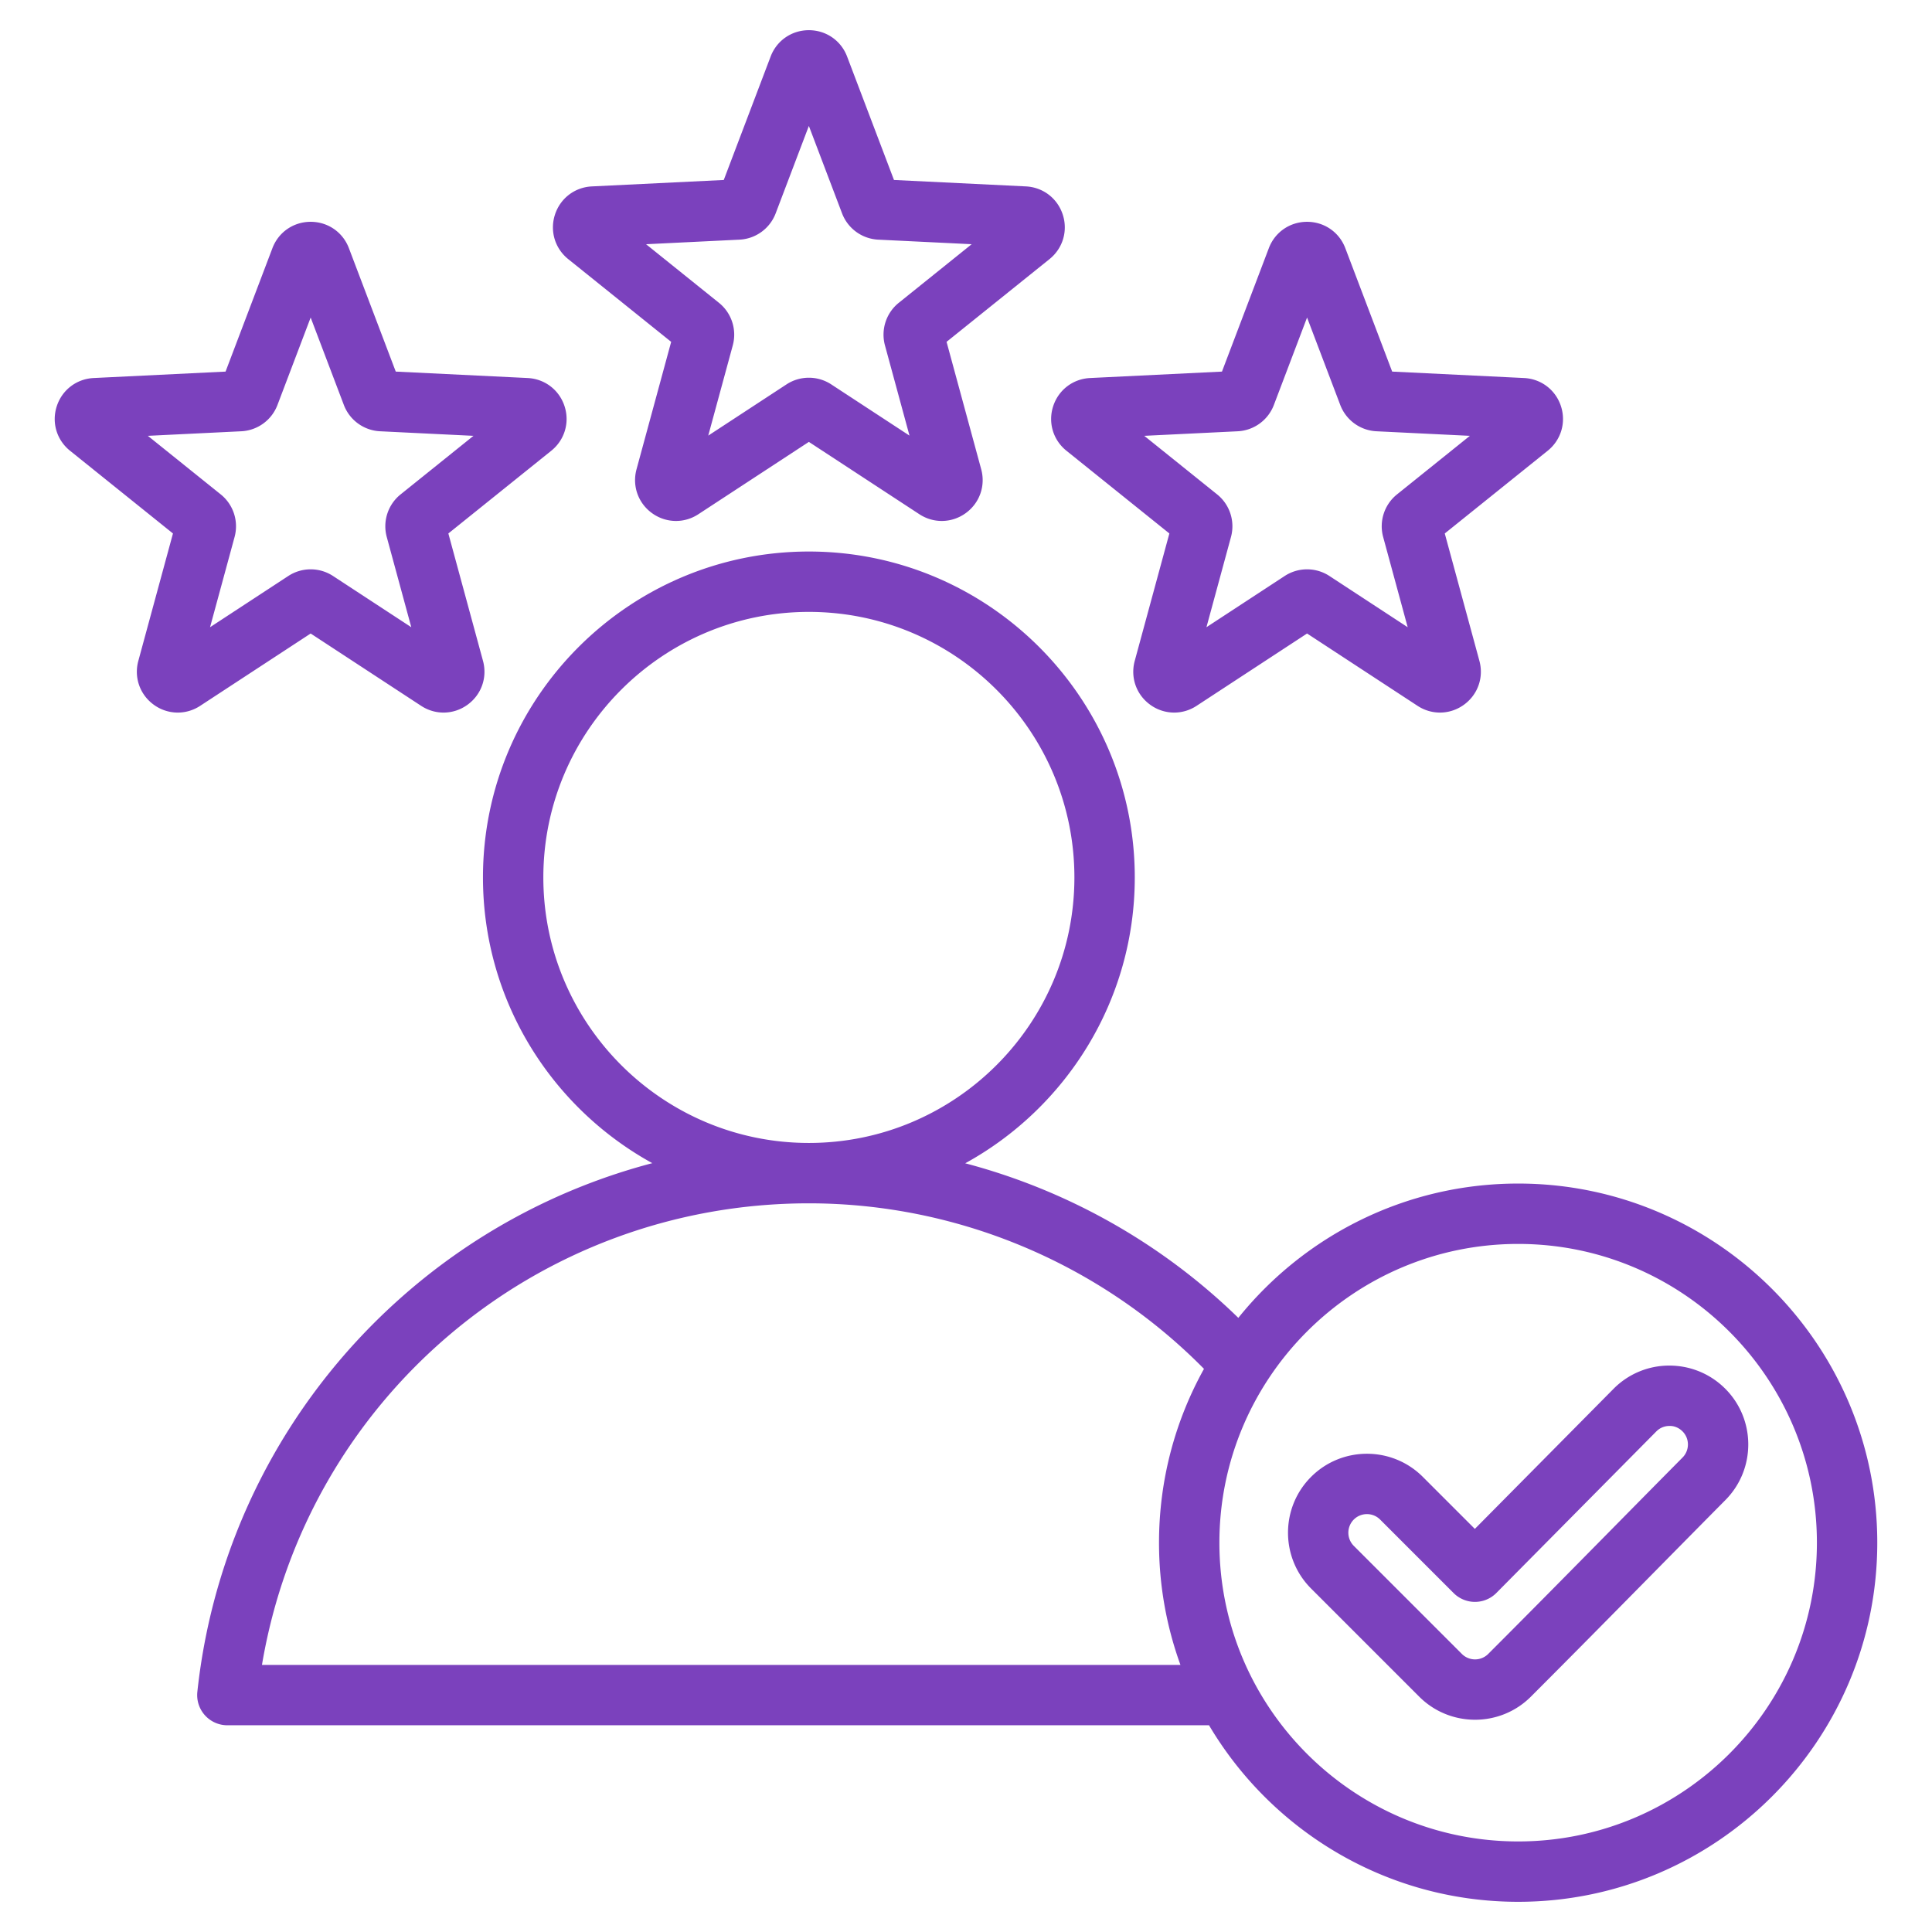 <svg xmlns="http://www.w3.org/2000/svg" xmlns:xlink="http://www.w3.org/1999/xlink" width="512" height="512" x="0" y="0" viewBox="0 0 512 512" style="enable-background:new 0 0 512 512" xml:space="preserve" class=""><g><path d="m150.59 68.671 27.276 21.923-9.18 33.768c-1.192 4.383.412 8.941 4.087 11.611a10.81 10.81 0 0 0 6.366 2.087c2.056 0 4.117-.594 5.939-1.788l29.279-19.166 29.279 19.166c3.8 2.488 8.631 2.37 12.306-.3s5.279-7.228 4.088-11.611l-9.181-33.768 27.276-21.923c3.541-2.846 4.921-7.476 3.518-11.796s-5.242-7.255-9.779-7.476l-34.953-1.704-12.422-32.714c-1.609-4.24-5.585-6.979-10.13-6.979h-.001c-4.545 0-8.522 2.74-10.132 6.98l-12.421 32.715-34.953 1.704c-4.537.221-8.375 3.155-9.779 7.476-1.404 4.319-.024 8.949 3.517 11.795zm45.365-5.159a10.835 10.835 0 0 0 9.608-6.979l8.794-23.163 8.793 23.161a10.833 10.833 0 0 0 9.605 6.98l24.748 1.206-19.31 15.523a10.838 10.838 0 0 0-3.67 11.292l6.5 23.909-20.729-13.569a10.827 10.827 0 0 0-11.872 0l-20.73 13.57 6.5-23.908a10.835 10.835 0 0 0-3.668-11.291l-19.312-15.522zM82.328 167.887l29.278 19.166c3.801 2.488 8.631 2.372 12.306-.299 3.675-2.67 5.28-7.227 4.088-11.611l-9.181-33.769 27.276-21.923c3.54-2.846 4.92-7.476 3.517-11.796-1.404-4.32-5.243-7.254-9.779-7.475l-34.953-1.704L92.46 65.76c-1.609-4.239-5.585-6.979-10.13-6.979h-.001c-4.545 0-8.522 2.74-10.132 6.98L59.775 98.477l-34.953 1.704c-4.537.221-8.375 3.155-9.779 7.476s-.023 8.951 3.518 11.796l27.275 21.923-9.18 33.768c-1.192 4.383.412 8.94 4.087 11.611a10.807 10.807 0 0 0 6.366 2.087c2.056 0 4.117-.594 5.939-1.788zm-43.146-52.388 24.748-1.207a10.833 10.833 0 0 0 9.604-6.978l8.794-23.163 8.795 23.164a10.835 10.835 0 0 0 9.604 6.977l24.748 1.207-19.311 15.521c-3.36 2.7-4.8 7.132-3.669 11.291l6.5 23.908-20.731-13.571a10.83 10.83 0 0 0-11.87.001l-20.73 13.57 6.5-23.908a10.835 10.835 0 0 0-3.668-11.291zm239.92-7.844c-1.404 4.32-.023 8.951 3.517 11.797l27.276 21.923-9.18 33.768c-1.192 4.383.412 8.94 4.087 11.611a10.807 10.807 0 0 0 6.366 2.087c2.056 0 4.117-.594 5.94-1.788l29.278-19.167 29.278 19.166c3.8 2.488 8.63 2.371 12.305-.298s5.281-7.227 4.09-11.612l-9.181-33.768 27.276-21.923c3.541-2.846 4.92-7.476 3.517-11.796-1.404-4.32-5.242-7.254-9.778-7.475l-34.953-1.704-12.421-32.714c-1.609-4.241-5.586-6.981-10.132-6.981s-8.523 2.74-10.132 6.979l-12.422 32.716-34.952 1.704c-4.536.221-8.375 3.155-9.779 7.475zm48.886 6.638a10.831 10.831 0 0 0 9.604-6.978l8.794-23.164 8.794 23.161a10.833 10.833 0 0 0 9.605 6.98l24.747 1.207-19.312 15.522a10.835 10.835 0 0 0-3.668 11.29l6.5 23.908-20.731-13.571a10.836 10.836 0 0 0-11.871.001l-20.729 13.57 6.5-23.908a10.837 10.837 0 0 0-3.668-11.291l-19.312-15.522zm74.337 199.361c-29.944 0-56.697 13.905-74.156 35.592-20.279-19.767-45.301-33.821-72.377-40.963 26.755-14.692 44.934-43.138 44.934-75.756 0-47.623-38.745-86.367-86.368-86.367s-86.368 38.744-86.368 86.367c0 32.594 18.153 61.021 44.876 75.722a162.585 162.585 0 0 0-67.794 36.712c-29.778 26.929-48.52 63.652-52.773 103.402a7.998 7.998 0 0 0 7.954 8.851l260.148-.001c16.591 27.983 47.1 46.786 81.923 46.786 52.479 0 95.173-42.694 95.173-95.173s-42.693-95.172-95.172-95.172zm-258.334-81.127c0-38.801 31.567-70.367 70.368-70.367s70.368 31.566 70.368 70.367c0 38.797-31.56 70.361-70.355 70.367h-.026c-38.795-.007-70.355-31.571-70.355-70.367zM69.424 441.215c11.814-70.33 72.612-122.314 144.922-122.32h.025c39.335.003 77.156 15.927 104.698 43.867-7.587 13.658-11.917 29.365-11.917 46.066a94.746 94.746 0 0 0 5.677 32.387zM402.325 488c-43.656 0-79.173-35.517-79.173-79.173s35.517-79.173 79.173-79.173 79.173 35.517 79.173 79.173S445.981 488 402.325 488zm54.836-120.023c-3.967-3.944-9.254-6.096-14.828-6.084a20.734 20.734 0 0 0-14.754 6.184l-36.73 37.098-13.794-13.794c-8.161-8.159-21.438-8.16-29.6.001-8.159 8.16-8.159 21.438 0 29.6l28.649 28.648c4.08 4.08 9.439 6.119 14.799 6.119 5.359 0 10.719-2.04 14.799-6.12 10.874-10.873 21.841-21.997 32.446-32.755 6.364-6.455 12.729-12.91 19.109-19.35 8.107-8.18 8.063-21.435-.096-29.547zm-11.269 18.285c-6.39 6.449-12.763 12.914-19.137 19.379-10.586 10.737-21.533 21.841-32.366 32.674a4.936 4.936 0 0 1-6.972 0l-28.648-28.647a4.937 4.937 0 0 1 0-6.973c.961-.961 2.224-1.441 3.486-1.441s2.525.48 3.486 1.441l19.478 19.479a8 8 0 0 0 5.657 2.343h.02a7.999 7.999 0 0 0 5.665-2.371l42.387-42.811a4.842 4.842 0 0 1 3.446-1.442c1.324-.049 2.552.501 3.484 1.429 1.915 1.903 1.921 5.017.014 6.94z" fill="#7b41bd" opacity="1" data-original="#000000"></path></g></svg>